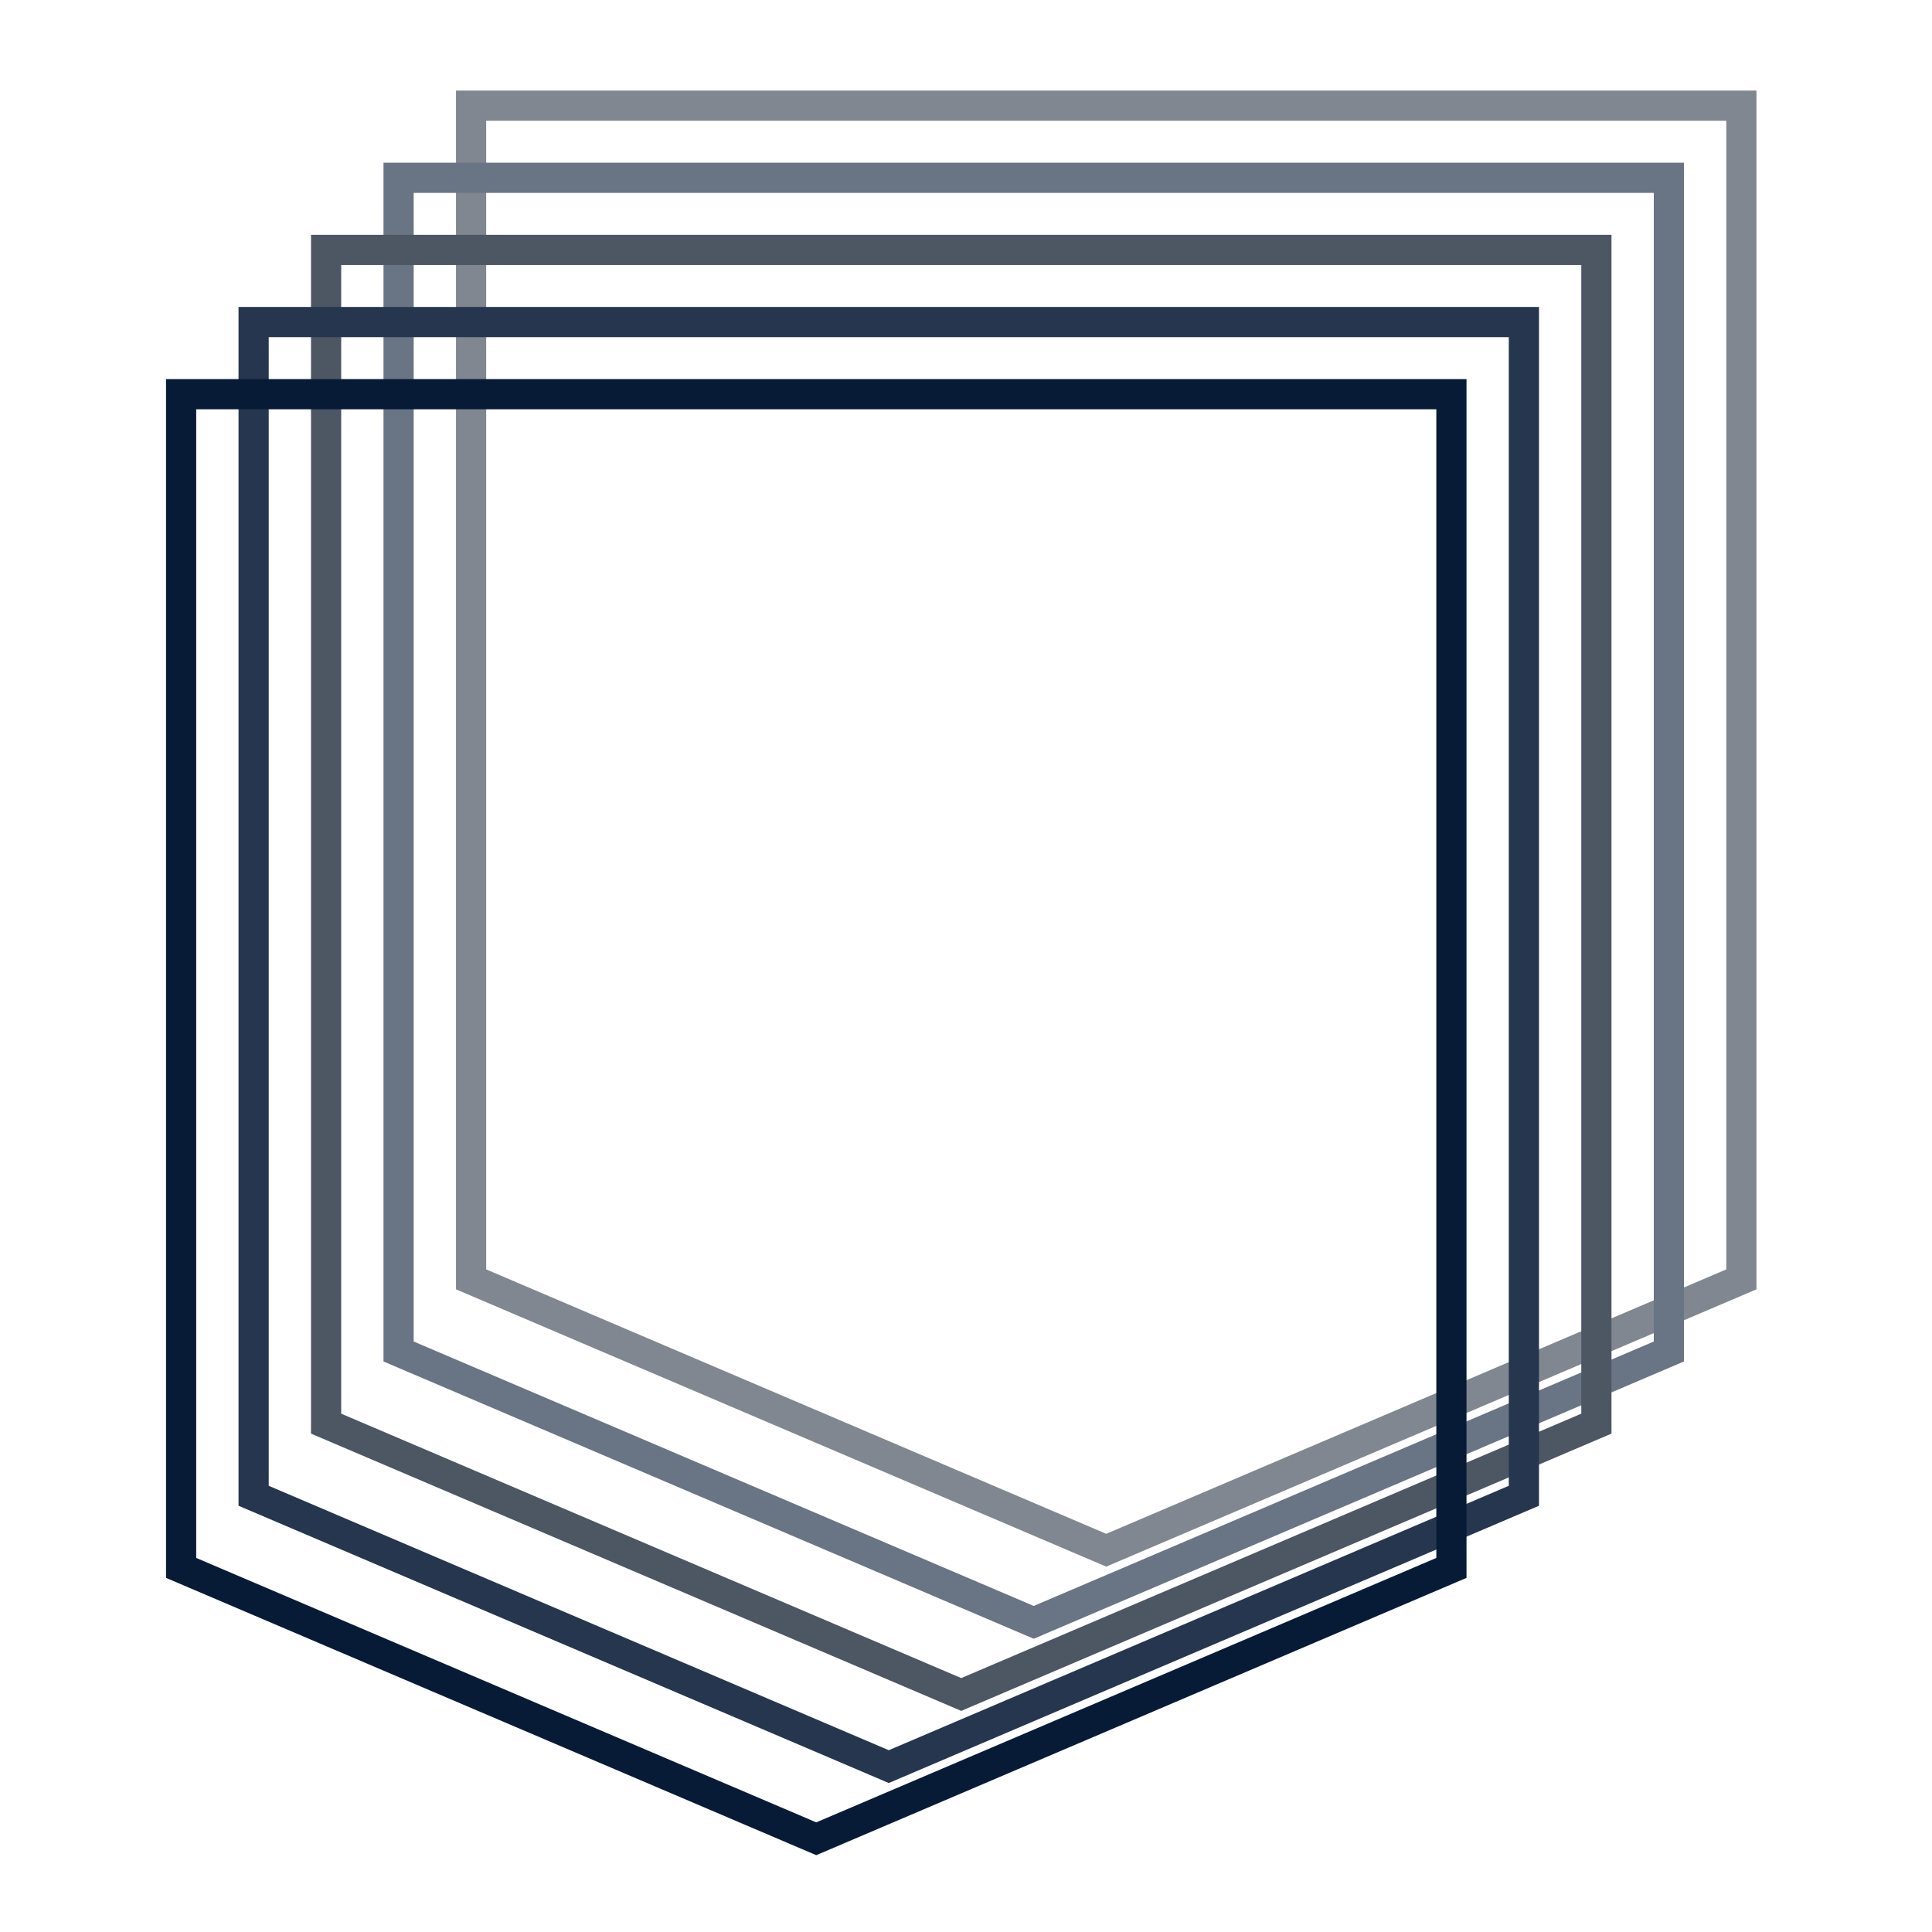 <?xml version="1.0" encoding="UTF-8"?>
<svg width="128" height="128" viewBox="0 0 128 128" fill="none" xmlns="http://www.w3.org/2000/svg">
<path d="M31.211 7V84.761L73.291 102.706L115.371 84.761V7H31.211Z" stroke="#818790" stroke-width="2" stroke-miterlimit="10"/>
<path d="M110.568 11.779H26.408V89.54L68.488 107.485L110.568 89.54V11.779Z" stroke="#697484" stroke-width="2" stroke-miterlimit="10"/>
<path d="M105.765 16.559H21.605V94.32L63.685 112.264L105.765 94.32V16.559Z" stroke="#4D5663" stroke-width="2" stroke-miterlimit="10"/>
<path d="M100.962 21.338H16.803V99.099L58.883 117.043L100.962 99.099V21.338Z" stroke="#25364E" stroke-width="2" stroke-miterlimit="10"/>
<path d="M12 26.117V103.878L54.08 121.823L96.16 103.878V26.117H12Z" stroke="#081B36" stroke-width="2" stroke-miterlimit="10"/>
</svg>
